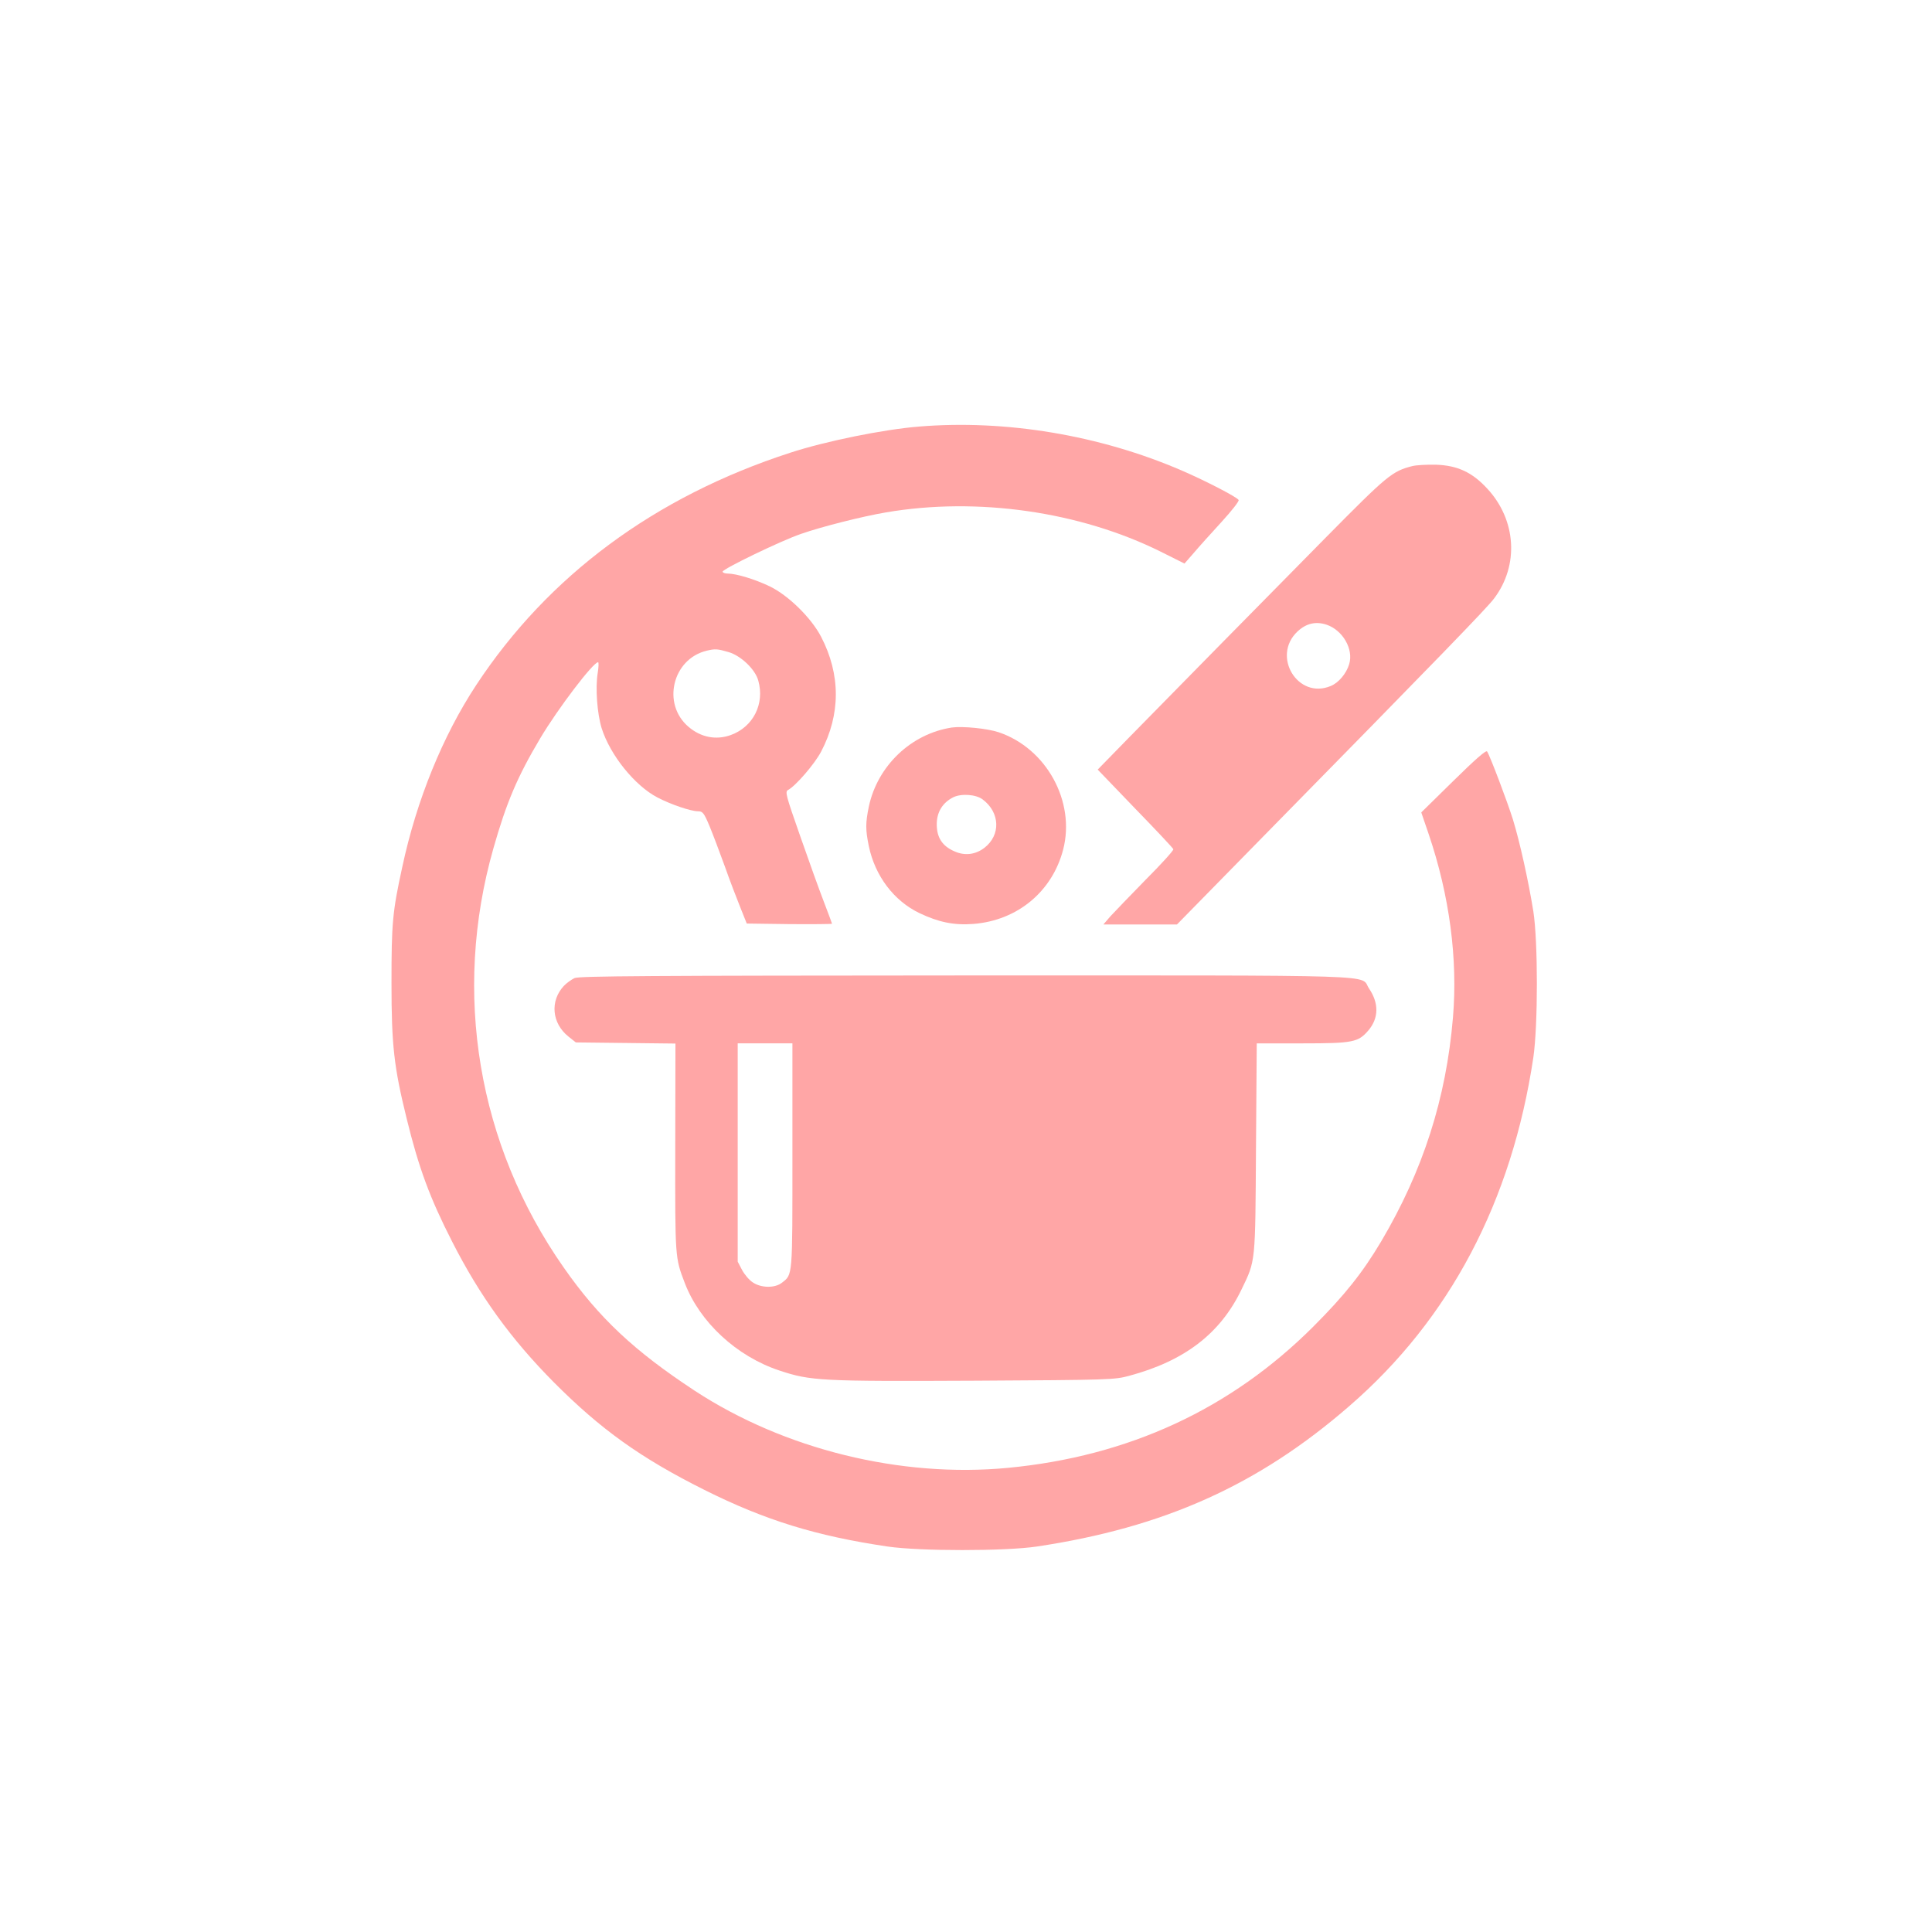 <?xml version="1.0" standalone="no"?>
<!DOCTYPE svg PUBLIC "-//W3C//DTD SVG 20010904//EN"
 "http://www.w3.org/TR/2001/REC-SVG-20010904/DTD/svg10.dtd">
<svg version="1.0" xmlns="http://www.w3.org/2000/svg"
 width="1024pt" height="1024pt" viewBox="0 0 1024 1024"
 preserveAspectRatio="xMidYMid meet">

<g transform="translate(0,1024) scale(0.1,-0.1)"
fill="#ffa6a6" stroke="none">
<path d="M4870 7979 c-188 -15 -497 -78 -683 -139 -717 -233 -1281 -651 -1663
-1231 -177 -269 -316 -609 -392 -965 -52 -238 -57 -297 -57 -614 0 -330 13
-445 80 -717 64 -262 123 -422 241 -653 147 -289 312 -517 539 -746 250 -251
461 -402 799 -571 320 -160 591 -244 971 -300 172 -25 621 -25 790 0 674 101
1175 326 1656 744 533 461 862 1086 976 1848 25 172 25 613 0 775 -26 161 -72
369 -108 486 -30 96 -121 336 -137 361 -5 9 -62 -41 -178 -155 l-171 -168 39
-114 c111 -327 155 -663 129 -973 -36 -430 -159 -812 -380 -1186 -98 -165
-193 -285 -360 -452 -438 -438 -980 -688 -1619 -749 -568 -54 -1185 98 -1660
409 -321 211 -508 386 -695 654 -455 650 -590 1454 -372 2220 69 243 127 380
249 585 95 159 280 402 306 402 4 0 3 -26 -2 -57 -13 -79 -3 -215 21 -293 45
-142 175 -304 296 -367 71 -37 177 -73 215 -73 24 0 31 -8 60 -77 18 -43 54
-139 81 -213 26 -74 64 -173 83 -220 l34 -85 226 -3 c124 -1 226 0 226 2 0 2
-20 55 -44 118 -24 62 -80 218 -125 347 -76 217 -81 235 -64 244 40 21 141
138 175 203 104 198 104 409 0 609 -52 100 -173 219 -272 267 -77 37 -177 68
-224 68 -14 0 -26 5 -26 10 0 14 307 163 415 200 108 38 326 93 450 114 484
83 1028 5 1457 -208 l126 -63 49 56 c26 31 92 104 146 163 54 59 96 112 92
118 -10 16 -172 100 -299 155 -436 189 -937 272 -1396 234z m-1009 -1195 c66
-19 142 -92 158 -151 35 -124 -27 -246 -146 -289 -78 -28 -159 -12 -224 44
-142 121 -85 359 96 403 46 11 57 10 116 -7z"/>
<path d="M7487 7770 c-108 -27 -134 -49 -459 -378 -341 -345 -776 -788 -1042
-1059 l-168 -172 198 -206 c110 -113 201 -210 203 -216 2 -6 -64 -79 -147
-162 -82 -84 -166 -171 -187 -194 l-37 -43 195 0 195 0 454 463 c934 951 1189
1214 1227 1265 133 176 118 416 -36 582 -80 87 -158 123 -272 127 -47 1 -103
-2 -124 -7z m-456 -841 c86 -29 144 -130 120 -209 -15 -50 -56 -99 -98 -116
-174 -73 -315 158 -176 289 46 43 97 55 154 36z"/>
<path d="M5045 6384 c-216 -33 -394 -203 -440 -419 -18 -88 -18 -122 0 -210
33 -158 133 -290 269 -355 101 -48 183 -65 285 -57 233 18 418 171 476 394 66
255 -89 537 -342 622 -60 20 -191 33 -248 25z m163 -381 c93 -69 97 -190 9
-257 -47 -36 -104 -43 -159 -18 -64 28 -93 73 -93 143 0 64 30 114 87 143 42
21 120 16 156 -11z"/>
<path d="M3045 5056 c-16 -8 -42 -26 -57 -42 -74 -80 -63 -198 25 -268 l39
-31 264 -3 264 -3 -1 -552 c-1 -588 -1 -582 50 -716 79 -208 275 -390 502
-465 165 -55 219 -58 1039 -54 715 4 737 5 815 26 294 79 483 224 595 457 76
157 73 136 77 753 l4 552 242 0 c270 0 296 6 350 69 55 65 56 144 3 222 -51
75 141 69 -2138 69 -1685 -1 -2048 -3 -2073 -14z m1155 -941 c0 -648 2 -629
-56 -674 -37 -29 -110 -28 -154 2 -19 12 -44 42 -57 66 l-23 44 0 579 0 578
145 0 145 0 0 -595z"/>
</g>
</svg>
